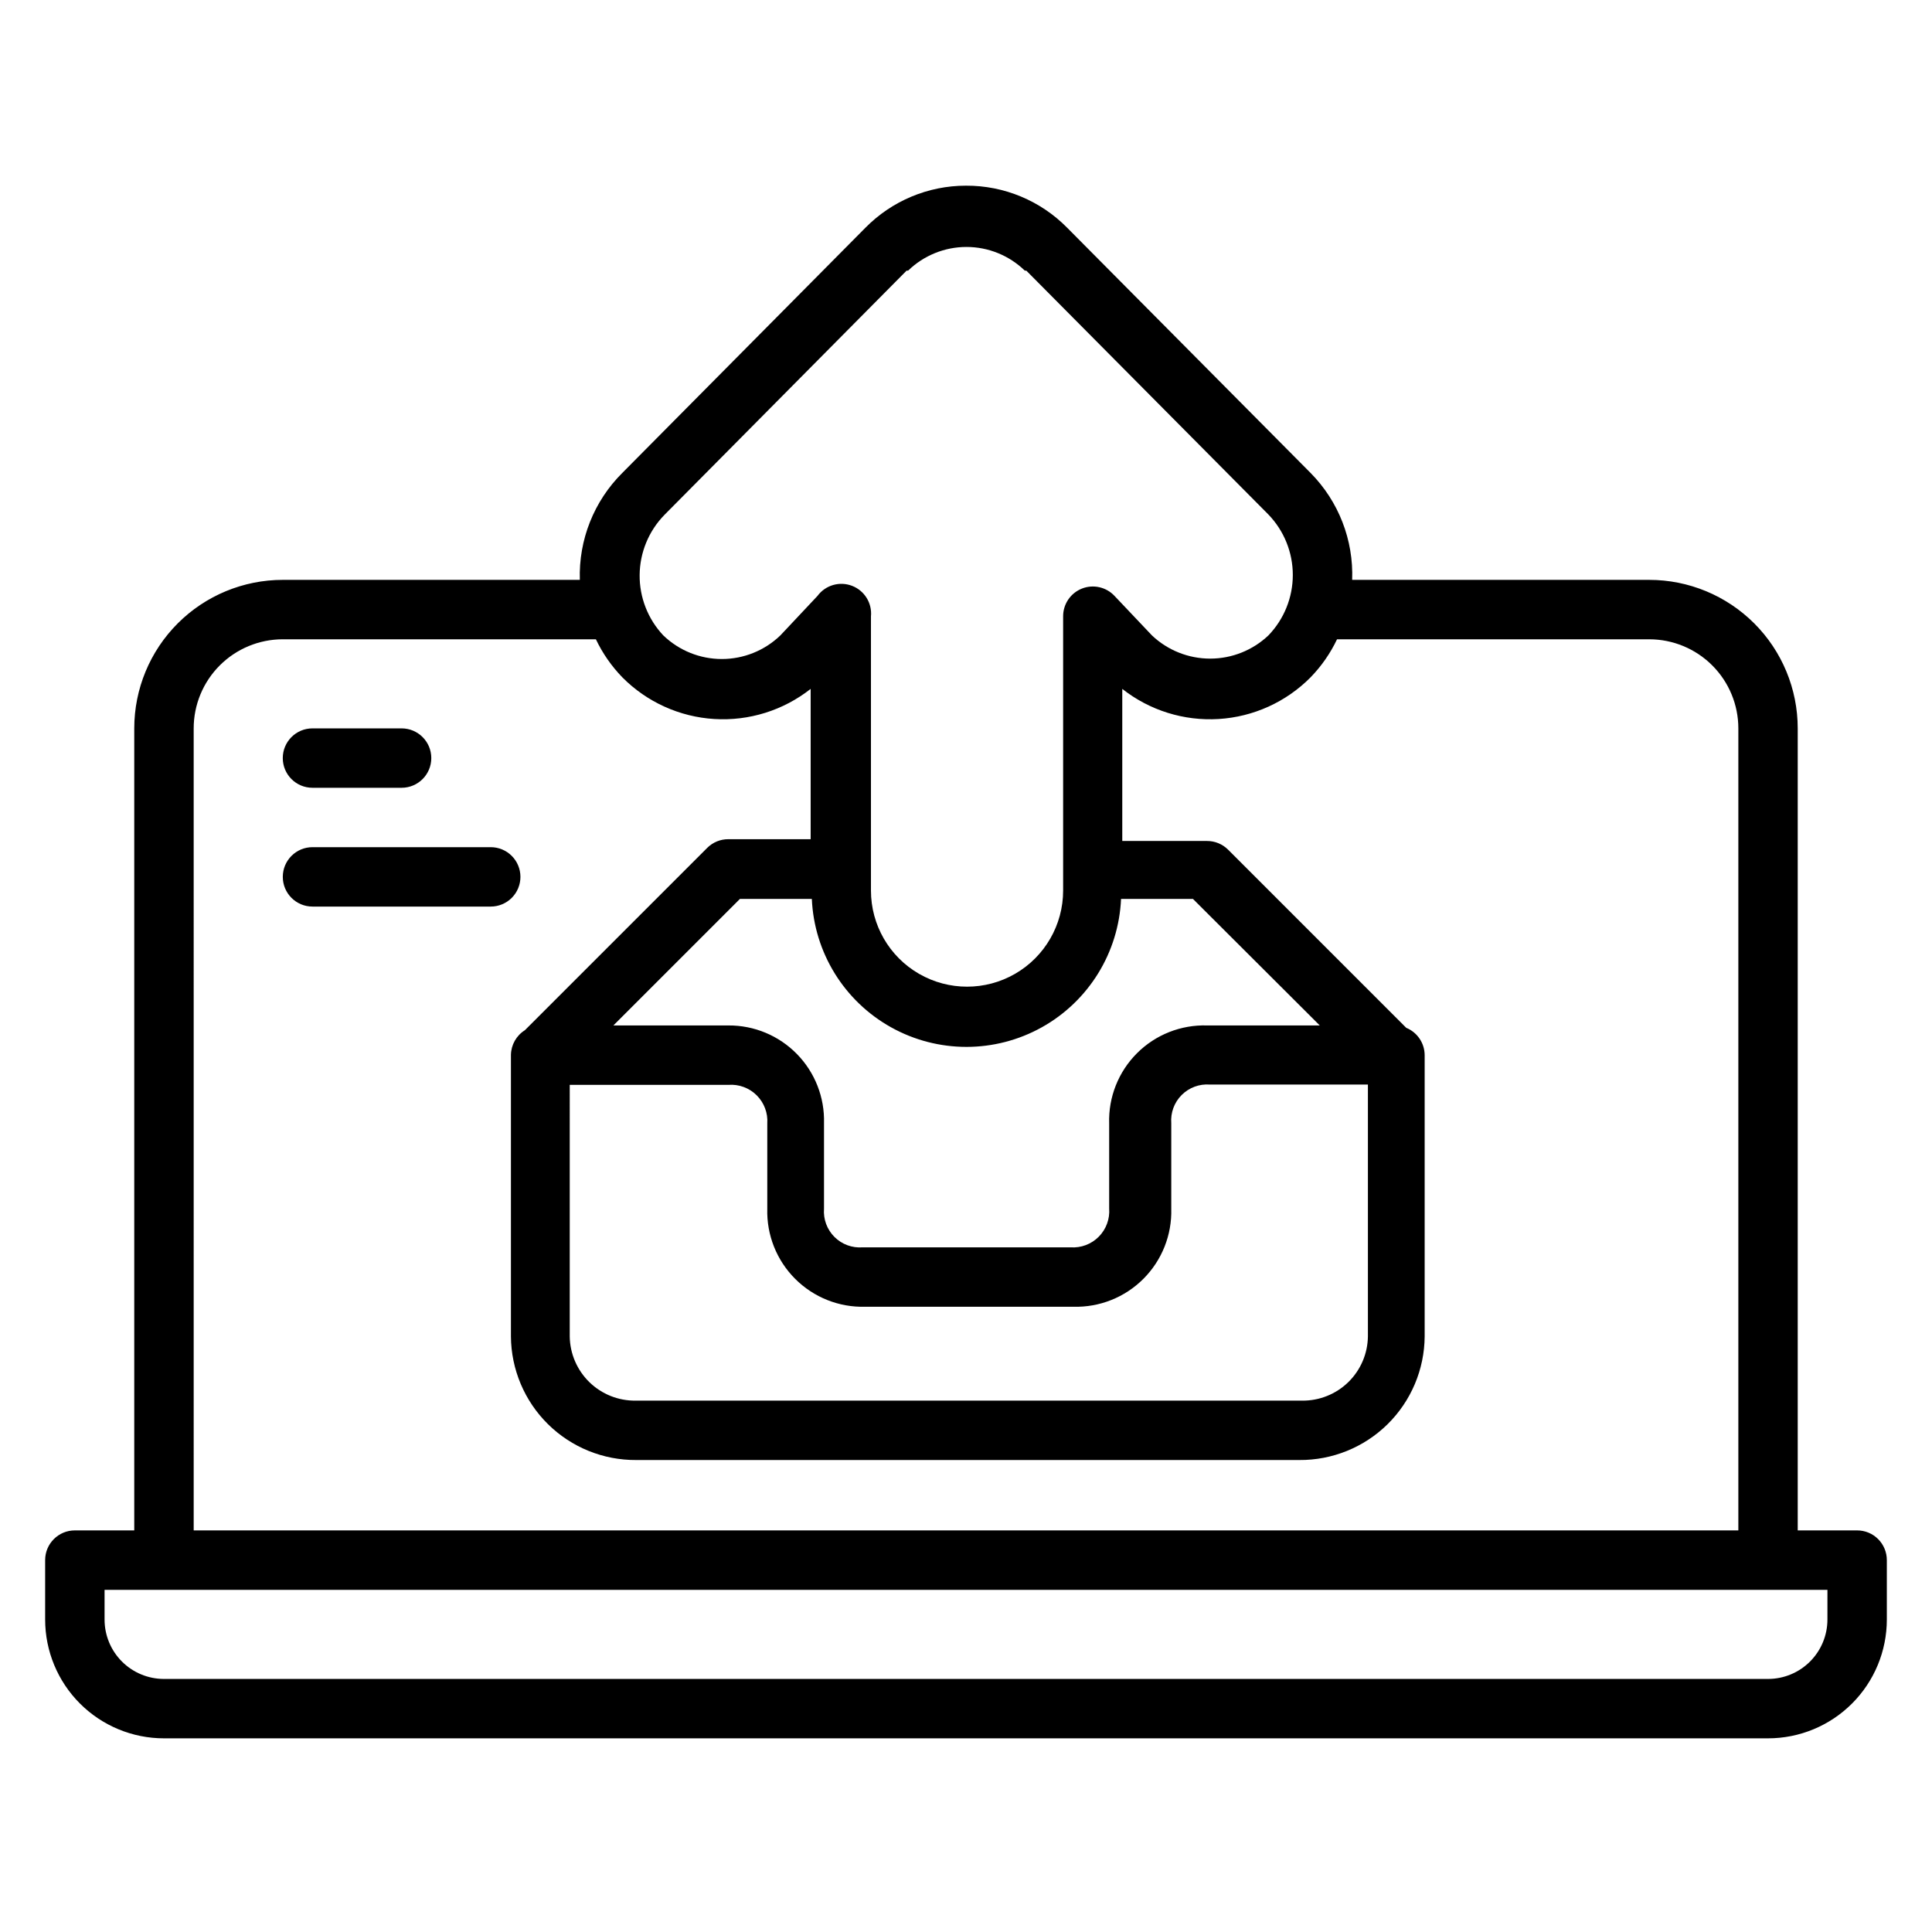 <?xml version="1.0" encoding="UTF-8"?>
<!-- Uploaded to: SVG Repo, www.svgrepo.com, Generator: SVG Repo Mixer Tools -->
<svg fill="#000000" width="800px" height="800px" version="1.1" viewBox="144 144 512 512" xmlns="http://www.w3.org/2000/svg">
 <g>
  <path d="m636.16 549.57h-15.746v-212.54c0-10.441-4.144-20.453-11.527-27.832-7.383-7.383-17.395-11.527-27.832-11.527h-78.719c0.398-10.566-3.59-20.824-11.023-28.34l-64.469-64.945c-7.074-7.195-16.754-11.227-26.844-11.18-10.035-0.004-19.652 4.023-26.688 11.18l-64.395 64.945c-7.516 7.477-11.594 17.738-11.254 28.34h-78.723c-10.438 0-20.449 4.144-27.832 11.527-7.379 7.379-11.527 17.391-11.527 27.832v212.54h-15.746c-4.348 0-7.871 3.523-7.871 7.871v15.746c0 8.352 3.32 16.359 9.223 22.266 5.906 5.906 13.914 9.223 22.266 9.223h425.09c8.352 0 16.359-3.316 22.266-9.223s9.223-13.914 9.223-22.266v-15.746c0-2.086-0.828-4.09-2.305-5.566-1.477-1.477-3.481-2.305-5.566-2.305zm-316.06-269.14 64.156-64.707h0.395c4.144-4.027 9.691-6.277 15.469-6.277 5.777 0 11.324 2.25 15.469 6.277h0.395l64.156 64.629c4.148 4.301 6.469 10.043 6.469 16.02 0 5.977-2.32 11.719-6.469 16.02-4.168 3.949-9.691 6.148-15.43 6.148-5.742 0-11.262-2.199-15.43-6.148l-9.918-10.469c-2.207-2.356-5.625-3.129-8.629-1.949-3 1.184-4.981 4.074-4.992 7.301v72.738c0 9.098-4.852 17.504-12.73 22.055-7.879 4.547-17.586 4.547-25.465 0-7.883-4.551-12.734-12.957-12.734-22.055v-0.707-71.953c0.34-3.523-1.715-6.84-5.019-8.105-3.305-1.27-7.047-0.172-9.152 2.676l-9.84 10.469c-4.164 4.012-9.723 6.254-15.508 6.254-5.781 0-11.34-2.242-15.508-6.254-4.086-4.336-6.332-10.086-6.273-16.043 0.059-5.957 2.418-11.664 6.59-15.918zm-25.113 151.07h42.039c2.781-0.215 5.516 0.793 7.496 2.758 1.977 1.965 3.008 4.691 2.816 7.473v22.594c-0.199 6.949 2.473 13.672 7.391 18.586 4.914 4.918 11.637 7.59 18.586 7.391h55.105c6.945 0.199 13.672-2.473 18.586-7.391 4.914-4.914 7.59-11.637 7.391-18.586v-22.672c-0.215-2.773 0.793-5.504 2.762-7.473 1.969-1.965 4.695-2.977 7.473-2.762h41.879v66.758c-0.062 4.57-1.938 8.93-5.215 12.121-3.281 3.188-7.691 4.945-12.262 4.883h-176.57c-4.57 0.062-8.98-1.695-12.258-4.883-3.277-3.191-5.156-7.551-5.219-12.121zm168.93-15.742v-0.004c-6.953-0.219-13.691 2.445-18.609 7.367-4.922 4.918-7.59 11.656-7.367 18.609v22.516c0.211 2.781-0.793 5.516-2.758 7.496s-4.691 3.008-7.477 2.816h-55.105 0.004c-2.777 0.215-5.508-0.793-7.473-2.762-1.969-1.969-2.977-4.699-2.762-7.473v-22.672c0.191-6.828-2.398-13.445-7.18-18.328-4.777-4.883-11.336-7.617-18.168-7.57h-30.465l33.535-33.535h19.051c0.621 14.211 8.562 27.086 20.988 34.02 12.422 6.93 27.547 6.93 39.969 0 12.422-6.934 20.367-19.809 20.988-34.02h19.051l33.613 33.535zm-268.59-78.723c0-6.266 2.488-12.27 6.918-16.699 4.43-4.43 10.438-6.918 16.699-6.918h82.973c1.77 3.719 4.137 7.121 7.004 10.078 6.492 6.551 15.164 10.484 24.371 11.047 9.203 0.566 18.293-2.273 25.539-7.981v39.832l-21.805 0.004c-2.094-0.016-4.106 0.809-5.59 2.281l-48.336 48.336c-2.258 1.41-3.648 3.867-3.699 6.531v74.629c0.062 8.746 3.598 17.109 9.828 23.254 6.231 6.141 14.645 9.555 23.391 9.492h175.71c8.746 0.062 17.16-3.352 23.391-9.492 6.231-6.144 9.766-14.508 9.828-23.254v-74.551c-0.016-3.176-1.941-6.035-4.883-7.242l-47.23-47.23c-1.484-1.473-3.496-2.297-5.59-2.285h-22.434v-40.305c7.242 5.707 16.336 8.547 25.539 7.981 9.203-0.562 17.879-4.496 24.367-11.047 2.871-2.957 5.238-6.359 7.008-10.078h82.734c6.266 0 12.27 2.488 16.699 6.918 4.43 4.43 6.918 10.434 6.918 16.699v212.54h-409.35zm432.96 236.16c0 4.176-1.66 8.18-4.613 11.133s-6.957 4.609-11.133 4.609h-425.09c-4.176 0-8.18-1.656-11.133-4.609-2.953-2.953-4.609-6.957-4.609-11.133v-7.871h456.58z"/>
  <path d="m226.81 352.77h23.617c4.348 0 7.871-3.523 7.871-7.871 0-4.348-3.523-7.871-7.871-7.871h-23.617c-4.348 0-7.871 3.523-7.871 7.871 0 4.348 3.523 7.871 7.871 7.871z"/>
  <path d="m281.92 376.38c0-2.09-0.828-4.09-2.305-5.566-1.477-1.477-3.481-2.305-5.566-2.305h-47.234c-4.348 0-7.871 3.523-7.871 7.871 0 4.348 3.523 7.871 7.871 7.871h47.234c2.086 0 4.09-0.828 5.566-2.305 1.477-1.477 2.305-3.481 2.305-5.566z"/>
 </g>
</svg>